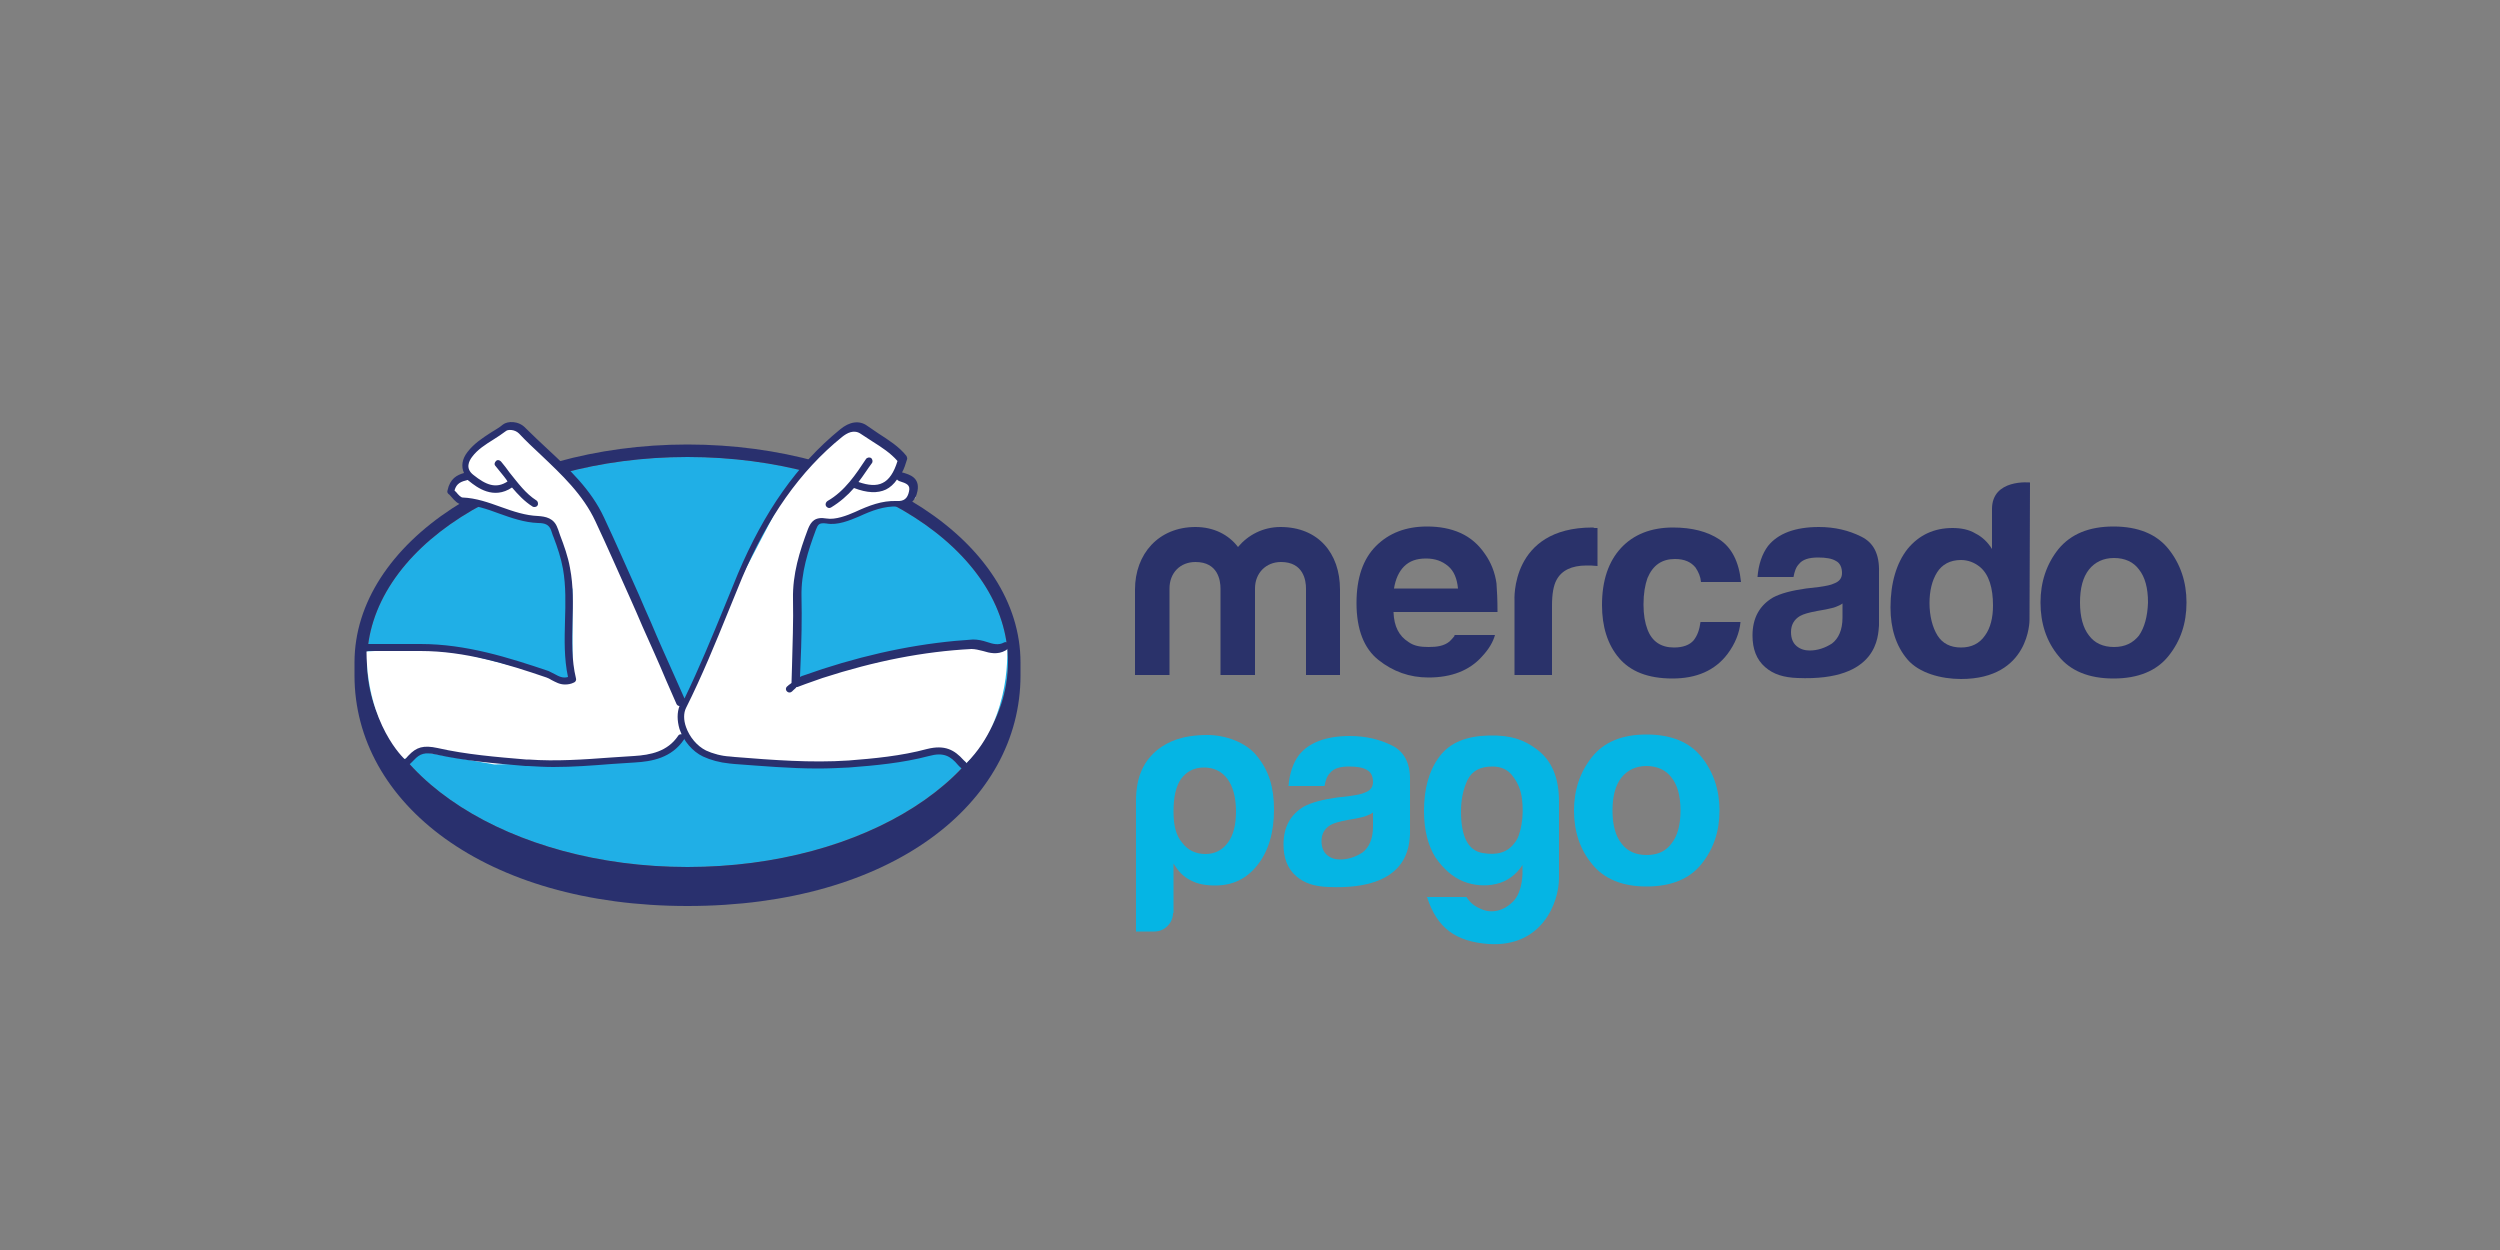<?xml version="1.0" encoding="utf-8"?>
<!-- Generator: Adobe Illustrator 24.0.2, SVG Export Plug-In . SVG Version: 6.00 Build 0)  -->
<svg version="1.1" id="Capa_1" xmlns="http://www.w3.org/2000/svg" xmlns:xlink="http://www.w3.org/1999/xlink" x="0px" y="0px"
	 viewBox="0 0 500 250" style="enable-background:new 0 0 500 250;" xml:space="preserve">
<rect x="0" y="0" width="500" height="250" fill="#808080" stroke="none"/>
<style type="text/css">
	.st0{fill:#E73A39;}
	.st1{fill:#FED14B;}
	.st2{clip-path:url(#SVGID_2_);fill:#256FAB;}
	.st3{clip-path:url(#SVGID_4_);fill:#FFFFFF;}
	.st4{clip-path:url(#SVGID_6_);fill:#FFFFFF;}
	.st5{fill:#256FAB;}
	.st6{fill:#2768B1;}
	.st7{fill:#014C97;}
	.st8{fill:#19375F;}
	.st9{fill:#FFFFFF;}
	.st10{fill:#FAB31E;}
	.st11{fill:#213A76;}
	.st12{fill:none;stroke:#000000;stroke-width:0.75;stroke-miterlimit:10;}
	.st13{fill:none;stroke:#000000;stroke-width:0.75;stroke-miterlimit:10;stroke-dasharray:8.051,8.051;}
	.st14{fill:none;stroke:#000000;stroke-width:0.75;stroke-miterlimit:10;stroke-dasharray:7.959,7.959;}
	.st15{fill:#010202;}
	.st16{fill:#163963;}
	.st17{fill:#094680;}
	.st18{clip-path:url(#SVGID_8_);fill:#256FAB;}
	.st19{clip-path:url(#SVGID_10_);fill:#FFFFFF;}
	.st20{clip-path:url(#SVGID_12_);fill:#FFFFFF;}
	.st21{fill:#E94646;}
	.st22{fill:#53BDBD;}
	.st23{fill:#014B8E;}
	.st24{fill:#EF7C35;}
	.st25{fill:#20AFE6;}
	.st26{fill:#2A326A;}
	.st27{fill:#05B5E4;}
	.st28{fill:#29306E;}
	.st29{fill:#009FE3;}
	.st30{fill:none;stroke:#000000;stroke-width:0.5;stroke-miterlimit:10;}
	.st31{fill-rule:evenodd;clip-rule:evenodd;fill:#FFCE05;}
	.st32{fill-rule:evenodd;clip-rule:evenodd;fill:#FFFFFF;}
	.st33{fill-rule:evenodd;clip-rule:evenodd;fill:#FAB612;}
	.st34{fill-rule:evenodd;clip-rule:evenodd;fill:#FFDF77;}
	.st35{fill:#020203;}
</style>
<g>
	<path class="st25" d="M137.5,91.4c-35.4,0-64.1,18.4-64.1,41c0,22.6,28.7,41,64.1,41c35.4,0,64.1-18.4,64.1-41
		C201.6,109.8,172.9,91.4,137.5,91.4z"/>
	<g>
		<g>
			<path class="st26" d="M433.7,109.8c-2.4-3-6.1-4.5-11-4.5c-4.9,0-8.5,1.5-11,4.5c-2.4,3-3.6,6.6-3.6,10.7c0,4.2,1.2,7.8,3.6,10.7
				c2.4,3,6.1,4.5,11,4.5c4.9,0,8.6-1.5,11-4.5c2.4-3,3.6-6.5,3.6-10.7C437.3,116.4,436.1,112.8,433.7,109.8z M427.8,127.1
				c-1.2,1.5-2.8,2.3-5,2.3c-2.2,0-3.9-0.8-5-2.3c-1.2-1.5-1.8-3.8-1.8-6.6c0-2.9,0.6-5.1,1.8-6.6c1.2-1.5,2.9-2.3,5-2.3
				c2.2,0,3.9,0.8,5,2.3c1.2,1.5,1.8,3.7,1.8,6.6C429.5,123.3,428.9,125.5,427.8,127.1z"/>
			<path class="st26" d="M372.2,107.3c-2.4-1.2-5.2-1.9-8.4-1.9c-4.8,0-8.2,1.3-10.2,3.8c-1.2,1.6-1.9,3.7-2.1,6.2h7.2
				c0.2-1.1,0.5-2,1.1-2.6c0.7-0.9,2-1.3,3.8-1.3c1.6,0,2.8,0.2,3.6,0.7c0.8,0.4,1.2,1.3,1.2,2.4c0,1-0.5,1.7-1.6,2.1
				c-0.6,0.3-1.6,0.5-3,0.7l-2.6,0.3c-2.9,0.4-5.1,1-6.6,1.8c-2.7,1.6-4.1,4.1-4.1,7.6c0,2.7,0.8,4.8,2.5,6.3
				c1.7,1.5,3.8,2.1,6.5,2.2c16.3,0.7,16.1-8.6,16.3-10.5v-10.7C375.9,110.8,374.7,108.5,372.2,107.3z M368.5,123.5
				c0,2.5-0.8,4.2-2.1,5.2c-1.4,0.9-2.9,1.4-4.5,1.4c-1,0-1.9-0.3-2.6-0.9c-0.7-0.6-1.1-1.5-1.1-2.8c0-1.4,0.6-2.5,1.8-3.2
				c0.7-0.4,1.8-0.7,3.4-1l1.7-0.3c0.8-0.2,1.5-0.3,2-0.5c0.5-0.2,1-0.4,1.4-0.7V123.5z"/>
			<path class="st26" d="M335,111.8c1.9,0,3.2,0.6,4.1,1.7c0.6,0.9,1,1.8,1.1,2.9h8c-0.4-4.1-1.9-6.9-4.3-8.5
				c-2.4-1.6-5.5-2.4-9.3-2.4c-4.4,0-7.9,1.4-10.4,4.1c-2.5,2.7-3.8,6.5-3.8,11.4c0,4.3,1.1,7.9,3.4,10.6c2.3,2.7,5.8,4.1,10.7,4.1
				c4.8,0,8.5-1.6,11-4.9c1.5-2,2.4-4.2,2.6-6.4h-8c-0.2,1.5-0.6,2.7-1.4,3.7c-0.8,0.9-2.1,1.4-3.9,1.4c-2.6,0-4.4-1.2-5.3-3.6
				c-0.5-1.3-0.8-2.9-0.8-5c0-2.2,0.3-3.9,0.8-5.3C330.6,113,332.4,111.8,335,111.8z"/>
			<path class="st26" d="M318.5,105.5c-16.5,0-15.6,14.6-15.6,14.6V135h7.5v-13.9c0-2.3,0.3-4,0.9-5.1c1-1.9,3-2.9,6-2.9
				c0.2,0,0.5,0,0.9,0c0.4,0,0.8,0.1,1.3,0.1v-7.6c-0.3,0-0.5,0-0.6,0C318.7,105.5,318.6,105.5,318.5,105.5z"/>
			<path class="st26" d="M290.9,127.2c-0.3,0.4-0.7,0.8-1,1.1c-1.1,0.9-2.5,1.1-4.2,1.1c-1.6,0-2.9-0.2-4-1c-1.9-1.2-2.9-3.1-3-6
				h20.8c0-2.5-0.1-4.3-0.2-5.7c-0.3-2.2-1.1-4.2-2.3-5.9c-1.3-1.9-2.9-3.3-4.9-4.2c-2-0.9-4.2-1.3-6.7-1.3c-4.2,0-7.6,1.3-10.2,3.9
				c-2.6,2.6-3.9,6.4-3.9,11.4c0,5.3,1.5,9.1,4.4,11.4c2.9,2.3,6.2,3.5,10,3.5c4.6,0,8.2-1.4,10.7-4.2c1.4-1.5,2.2-2.9,2.6-4.3
				H290.9z M280.8,113.3c1.1-1.1,2.5-1.6,4.4-1.6c1.8,0,3.2,0.5,4.4,1.5c1.2,1,1.8,2.5,2,4.5h-12.8
				C279.1,115.8,279.8,114.3,280.8,113.3z"/>
			<g>
				<path class="st26" d="M268.1,135h-6.9v-17.3c0-1.6-0.5-5.3-5-5.3c-3,0-5.2,2.2-5.2,5.3V135h-6.9v-17.3c0-1.6-0.5-5.3-5-5.3
					c-3.1,0-5.2,2.2-5.2,5.3V135h-6.9v-17.1c0-7.1,4.7-12.5,12.1-12.5c3.6,0,6.6,1.5,8.5,4c2-2.4,5-4,8.5-4
					c7.5,0,11.9,5.2,11.9,12.5V135z"/>
			</g>
			<path class="st26" d="M406,96.5c0,0-7.6-0.8-7.6,5.3l0,8c-0.8-1.3-1.9-2.4-3.3-3.1c-1.3-0.8-2.9-1.1-4.6-1.1
				c-3.7,0-6.7,1.4-9,4.2c-2.2,2.8-3.4,6.8-3.4,11.7c0,4.2,1.1,7.7,3.4,10.4c2.3,2.7,6.7,3.9,10.7,3.9c13.8,0,13.7-11.8,13.7-11.8
				L406,96.5z M397,127.1c-1.1,1.6-2.7,2.4-4.8,2.4c-2.1,0-3.7-0.8-4.7-2.4c-1-1.6-1.6-3.9-1.6-6.5c0-2.4,0.5-4.5,1.5-6.1
				c1-1.6,2.6-2.5,4.8-2.5c1.4,0,2.7,0.5,3.8,1.4c1.8,1.5,2.6,4.2,2.6,7.7C398.6,123.5,398.1,125.6,397,127.1z"/>
		</g>
	</g>
	<g>
		<g>
			<g>
				<path class="st27" d="M234.6,182.6c0,1-0.4,1.9-1.1,2.6c-0.7,0.7-1.6,1.1-2.6,1.1h-3.7v-26.1c0-5.1,1.7-8.2,4.5-10.4
					c1.9-1.4,4.6-2.8,9.8-2.8c3.5,0,7.6,1.4,9.8,4.1c2.5,3,3.5,6.4,3.5,10.8c0,4.6-1.1,8.3-3.3,11.1c-2.2,2.8-5,4.1-8.5,4.1
					c-1.8,0-3.5-0.3-4.8-1c-1.5-0.7-2.6-1.9-3.5-3.4V182.6z M247.2,162.3c0-2.8-0.6-5-1.7-6.5c-1.1-1.5-2.7-2.3-4.7-2.3
					c-2,0-3.5,0.8-4.6,2.3c-1,1.4-1.5,3.6-1.5,6.5c0,2.8,0.5,4.8,1.7,6.2c1.1,1.5,2.7,2.3,4.7,2.3c1.9,0,3.4-0.8,4.5-2.3
					C246.7,167,247.2,164.9,247.2,162.3"/>
				<path class="st27" d="M304.5,174.8V173c-1.3,2-3.1,3.3-5.3,3.8c-2.2,0.5-4.4,0.3-6.5-0.5c-2.2-0.9-4-2.5-5.6-4.8
					c-1.5-2.4-2.3-5.5-2.3-9.3c0-4.5,1-8.1,3.1-10.9c2.1-2.8,5.4-4.1,9.9-4.2c4.5-0.1,7.1,0.9,9.6,2.8c2.8,2.1,4.4,5.4,4.4,10.4
					v15.3c0,4.9-3.4,13.9-14.1,13.2c-6.6-0.5-10.3-3.2-12.3-9.4h7.9c0.6,1,1.5,1.8,2.7,2.3c1.2,0.6,2.4,0.7,3.6,0.4
					c1.2-0.3,2.3-1,3.3-2.1C303.8,178.9,304.4,177.1,304.5,174.8 M292.2,162.3c0,5,1.4,7.8,4.3,8.3c2.9,0.5,5-0.1,6.4-2
					c0.7-0.8,1.1-2,1.4-3.7c0.3-1.7,0.3-3.4,0.1-5.1c-0.2-1.7-0.8-3.2-1.8-4.5c-0.9-1.3-2.3-2-4.1-2c-2.5,0-4.1,0.9-5,2.7
					C292.6,157.9,292.2,160,292.2,162.3"/>
				<path class="st27" d="M278.4,149.1c-2.4-1.2-5.2-1.9-8.4-1.9c-4.8,0-8.2,1.3-10.2,3.8c-1.2,1.6-1.9,3.7-2.1,6.2h7.2
					c0.2-1.1,0.5-2,1.1-2.6c0.7-0.9,2-1.3,3.8-1.3c1.6,0,2.8,0.2,3.6,0.7c0.8,0.4,1.2,1.3,1.2,2.4c0,1-0.5,1.7-1.6,2.1
					c-0.6,0.3-1.6,0.5-3,0.7l-2.6,0.3c-2.9,0.4-5.1,1-6.6,1.8c-2.7,1.6-4.1,4.1-4.1,7.6c0,2.7,0.8,4.8,2.5,6.3
					c1.7,1.5,3.8,2.1,6.5,2.2c16.3,0.7,16.1-8.6,16.3-10.5v-10.7C282.1,152.6,280.8,150.3,278.4,149.1 M274.6,165.3
					c0,2.5-0.8,4.2-2.1,5.2c-1.4,0.9-2.9,1.4-4.5,1.4c-1,0-1.9-0.3-2.6-0.9c-0.7-0.6-1.1-1.5-1.1-2.8c0-1.4,0.6-2.5,1.8-3.2
					c0.7-0.4,1.8-0.7,3.4-1l1.7-0.3c0.9-0.2,1.5-0.3,2-0.5c0.5-0.2,1-0.4,1.4-0.7V165.3z"/>
				<path class="st27" d="M340.3,151.4c-2.4-3-6.1-4.5-11-4.5c-4.9,0-8.5,1.5-10.9,4.5c-2.4,3-3.6,6.6-3.6,10.7
					c0,4.2,1.2,7.8,3.6,10.7c2.4,3,6.1,4.5,10.9,4.5c4.9,0,8.6-1.5,11-4.5c2.4-3,3.6-6.5,3.6-10.7
					C343.9,158,342.7,154.4,340.3,151.4 M334.3,168.7c-1.2,1.6-2.8,2.3-5,2.3s-3.9-0.8-5-2.3c-1.2-1.5-1.8-3.7-1.8-6.6
					c0-2.9,0.6-5.1,1.8-6.6c1.2-1.5,2.9-2.3,5-2.3s3.9,0.8,5,2.3c1.2,1.5,1.8,3.7,1.8,6.6C336.1,165,335.5,167.2,334.3,168.7"/>
			</g>
		</g>
	</g>
	<path class="st28" d="M137.5,88.9c-36.8,0-66.6,19.6-66.6,43.6c0,0.6,0,2.3,0,2.6c0,25.5,26.1,46.1,66.6,46.1
		c40.8,0,66.6-20.6,66.6-46.1c0-0.9,0-1.4,0-2.6C204.1,108.4,174.3,88.9,137.5,88.9z M137.5,173.4c-35.4,0-64.1-18.4-64.1-41
		c0-22.6,28.7-41,64.1-41c35.4,0,64.1,18.4,64.1,41C201.6,155.1,172.9,173.4,137.5,173.4z"/>
	<path class="st9" d="M201.4,129.2l-1.7,0.3l-8-0.4l-17.1,2l-15.4,5.6l0.9-22.8l3.4-9.5l3.2-0.2l3.2-0.9l6.7-2.3l4.6-0.5l1.9-0.9
		l-0.8-3.4l-2.7-1l1-3.5l-2.4-2.4l-6.4-3.9h-1.7l-6.1,5.2l-7.1,8.3l-8.4,16.1l-11.4,25.9l-5-10.2l-13.7-29.8l-1.9-1.6l-10.1-11.8
		l-3.6-2.3l-2.5,0.7l-6.7,5.1L93.4,95L92,95.6L90,98.3l1.9,1.7l5.4,0.9l12.7,3.8l0.6,0.4l1.2,3.6l2.7,9.2l0,17.8l-2.2,0.5l-4.6-1.7
		l-16.2-4.1l-8.1-0.7l-10.1,0.6c0.1,14.7,7.6,21.5,7.6,21.5l3.3-1.5l14.7,2.6l22.9-0.6l11.9-2l3.1-4l1.9,3.5l11.8,3H168l14.6-1.8
		l6.5-0.7l4.2,2.3C202.6,143.3,201.4,129.2,201.4,129.2z"/>
	<g>
		<g>
			<path class="st28" d="M135.6,147.2c-2.1,3.1-5.5,3.8-8.8,4c-1.5,0.1-3.1,0.2-4.6,0.3c-5.4,0.4-11,0.8-16.5,0.4l-0.5,0
				c-5.9-0.5-12-1-17.7-2.3c-2.8-0.6-4.2-0.2-5.8,1.5c-0.2,0.2-1.2,1.3-1.4,1.9c-0.1,0.3,0.4,0.4,0.5,0.5c0.3,0.3,1.7-1.2,2-1.5
				c1.2-1.3,2.2-1.6,4.4-1.1c5.9,1.3,12,1.8,17.9,2.3l0.5,0c1.7,0.1,3.4,0.2,5.1,0.2c3.9,0,7.8-0.3,11.6-0.6
				c1.5-0.1,3.1-0.2,4.6-0.3c3.5-0.2,7.4-0.9,9.9-4.6c0.2-0.3,0.1-0.8-0.2-1C136.3,146.8,135.8,146.8,135.6,147.2z"/>
			<path class="st28" d="M201.8,128.8c-0.2-0.3-0.6-0.5-1-0.3c-1.1,0.6-2.2,0.3-3.4-0.1c-0.9-0.3-1.8-0.5-2.8-0.5
				c-9.7,0.6-19.6,2.5-30.1,5.9c-1.2,0.4-2.3,0.8-3.5,1.2c-0.3,0.1-0.7,0.2-1,0.4c0-0.8,0.1-1.7,0.1-2.5c0.2-4.5,0.3-9.1,0.2-13.6
				c-0.1-4.8,1.3-9.1,2.9-13.4c0.4-1,0.6-1.4,2.1-1.2c2.2,0.4,4.6-0.6,6.5-1.4c2.6-1.2,5-2.1,7.7-2c2.2,0.1,3.6-1,4-3.1
				c0.5-2.7-1.6-3.3-3-3.7c0,0-0.1,0-0.1,0c0.4-0.7,0.7-1.6,1-2.6c0.1-0.2,0-0.5-0.1-0.7c-1.5-1.9-3.6-3.2-5.6-4.5
				c-0.7-0.5-1.5-1-2.2-1.5c-1.6-1.2-3.6-0.9-5.5,0.7c-8.6,7-15.2,16.5-20.4,28.8c-0.9,2.2-1.8,4.4-2.7,6.6
				c-2.5,6.1-5.1,12.4-8,18.4l-2-4.5c-1.6-3.6-3.2-7.1-4.7-10.7c-0.8-1.8-1.6-3.6-2.4-5.5c-2.3-5.1-4.6-10.4-7-15.5
				c-2.6-5.6-7-9.7-11.3-13.7c-1.5-1.4-3-2.8-4.4-4.2c-1.4-1.5-3.6-1.4-4.5-0.7c-0.7,0.6-1.6,1.1-2.4,1.6c-1.7,1.1-3.4,2.2-4.7,3.9
				c-1.1,1.4-1.3,2.9-0.7,4.2c-1.4,0.4-2.8,1.1-3.3,3.5c-0.1,0.3,0,0.5,0.2,0.7c0.2,0.1,0.4,0.4,0.6,0.6c0.6,0.7,1.3,1.5,2.2,1.5
				c2.5,0.1,4.9,0.9,7.3,1.8c2.5,0.9,5.1,1.8,7.8,1.9c1.5,0,2.2,0.4,2.6,1.4c0.2,0.5,0.3,1,0.5,1.4c0.8,2.1,1.5,4.2,1.9,6.4
				c0.6,3.4,0.5,7,0.4,10.4c-0.1,3.7-0.2,7.5,0.6,11.2c-1,0.3-1.8-0.1-2.7-0.6c-0.4-0.2-0.8-0.4-1.2-0.6c-8-2.7-16.5-5.4-25.6-5.4
				c-0.1,0-0.2,0-0.2,0c-2.4,0-4.8,0-7.2,0l-3.3,0c-0.4,0-0.7,0.3-0.7,0.7c0,0.4,0.3,0.7,0.7,0.7l3.3,0c2.4,0,4.8,0,7.2,0
				c0.1,0,0.2,0,0.2,0c8.9,0,17.3,2.6,25.2,5.3c0.3,0.1,0.7,0.3,1,0.5c0.8,0.4,1.6,0.9,2.7,0.9c0.6,0,1.2-0.1,1.8-0.4
				c0.3-0.1,0.5-0.5,0.4-0.8c-0.9-3.7-0.8-7.5-0.7-11.4c0.1-3.5,0.2-7.1-0.5-10.7c-0.4-2.3-1.2-4.5-2-6.6c-0.2-0.5-0.3-1-0.5-1.4
				c-0.7-2-2.4-2.3-3.9-2.4c-2.5-0.1-4.9-0.9-7.4-1.8c-2.5-0.9-5-1.8-7.7-1.9c-0.3,0-0.9-0.6-1.2-1c-0.1-0.1-0.3-0.3-0.4-0.4
				c0.4-1.5,1.4-1.8,2.6-2.1c0,0,0.1,0,0.1,0c0.1,0.1,0.1,0.2,0.2,0.2c1.6,1.3,4.9,3.8,8.6,1.3c1.2,1.4,2.5,2.8,4.1,3.8
				c0.1,0.1,0.3,0.1,0.4,0.1c0.2,0,0.5-0.1,0.6-0.3c0.2-0.3,0.1-0.8-0.2-1c-2.2-1.4-3.7-3.5-5.4-5.6c-0.5-0.7-1.1-1.5-1.7-2.2
				c-0.3-0.3-0.7-0.4-1-0.1c-0.3,0.3-0.4,0.7-0.1,1c0.6,0.7,1.1,1.4,1.7,2.1c0.2,0.3,0.5,0.6,0.7,1c-2.3,1.5-4.3,0.7-6.8-1.3
				c-1.7-1.3-0.9-2.8-0.3-3.6c1.1-1.5,2.7-2.5,4.3-3.5c0.8-0.5,1.7-1.1,2.5-1.7c0.3-0.3,1.7-0.4,2.6,0.5c1.4,1.5,2.9,2.9,4.4,4.3
				c4.1,3.9,8.4,7.9,10.9,13.3c2.4,5.1,4.7,10.4,7,15.5c0.8,1.8,1.6,3.6,2.4,5.5c1.6,3.6,3.2,7.1,4.7,10.7l2.1,4.8
				c0.1,0.2,0.3,0.4,0.6,0.4c-0.5,1.3-0.5,2.9,0,4.6c0.8,2.4,2.6,4.5,4.7,5.5c1.5,0.7,3.3,1.2,5.3,1.4l1,0.1
				c5.5,0.4,11.1,0.9,16.7,0.9c2.1,0,4.2-0.1,6.2-0.2c5.2-0.4,10.7-0.9,16-2.3c2.9-0.8,4.3,0,5.8,1.8c0.3,0.3,1.3,1.5,1.6,0.7
				c0.5-1.2-0.3-1.4-0.5-1.7c-1.8-2-3.7-3.1-7.3-2.2c-5.2,1.4-10.6,1.9-15.7,2.3c-7.5,0.5-15.2-0.1-22.7-0.7l-1-0.1
				c-1.8-0.1-3.5-0.6-4.8-1.2c-1.8-0.9-3.3-2.7-4-4.7c-0.5-1.4-0.5-2.8,0-3.8c3.2-6.4,5.9-13,8.5-19.4c0.9-2.2,1.8-4.4,2.7-6.6
				c5.1-12.1,11.6-21.4,20-28.2c1-0.8,2.4-1.6,3.8-0.6c0.8,0.5,1.5,1,2.3,1.5c1.9,1.2,3.6,2.3,5,3.9c-0.7,2.3-1.7,3.8-3,4.4
				c-1.2,0.6-2.8,0.5-4.8-0.2c1-1.3,1.8-2.6,2.7-3.8c0.2-0.3,0.1-0.8-0.2-1c-0.3-0.2-0.8-0.1-1,0.2c-2,3-4.2,6.4-7.7,8.4
				c-0.3,0.2-0.5,0.6-0.3,1c0.1,0.2,0.4,0.4,0.6,0.4c0.1,0,0.2,0,0.4-0.1c1.8-1.1,3.3-2.4,4.6-3.9c2.6,1,4.7,1.1,6.4,0.3
				c0.8-0.4,1.6-1.1,2.2-2c0.1,0.1,0.2,0.2,0.4,0.3c1.6,0.5,2.3,0.8,2,2.1c-0.3,1.4-1,2-2.5,1.9c-2.9-0.1-5.5,0.9-8.3,2.2
				c-1.6,0.7-3.9,1.6-5.7,1.3c-2.3-0.4-3.1,0.6-3.7,2.1c-1.7,4.5-3.1,9-3,14c0.1,4.5-0.1,9.1-0.2,13.5c0,1.1-0.1,2.2-0.1,3.3
				c-0.1,0.1-0.3,0.2-0.4,0.3c-0.2,0.1-0.3,0.3-0.5,0.4c-0.3,0.3-0.3,0.7,0,1c0.1,0.1,0.3,0.2,0.5,0.2c0.2,0,0.4-0.1,0.5-0.2
				c0.1-0.1,0.2-0.2,0.3-0.3c0.2-0.2,0.5-0.4,0.6-0.6c0.1,0,0.1,0,0.2,0c0.5-0.2,1.1-0.4,1.6-0.6c1.1-0.4,2.3-0.8,3.4-1.2
				c10.5-3.4,20.2-5.3,29.8-5.8c0.7,0,1.5,0.2,2.3,0.4c1.3,0.4,2.9,0.8,4.5-0.1C201.9,129.6,202,129.2,201.8,128.8z"/>
		</g>
	</g>
</g>
</svg>
